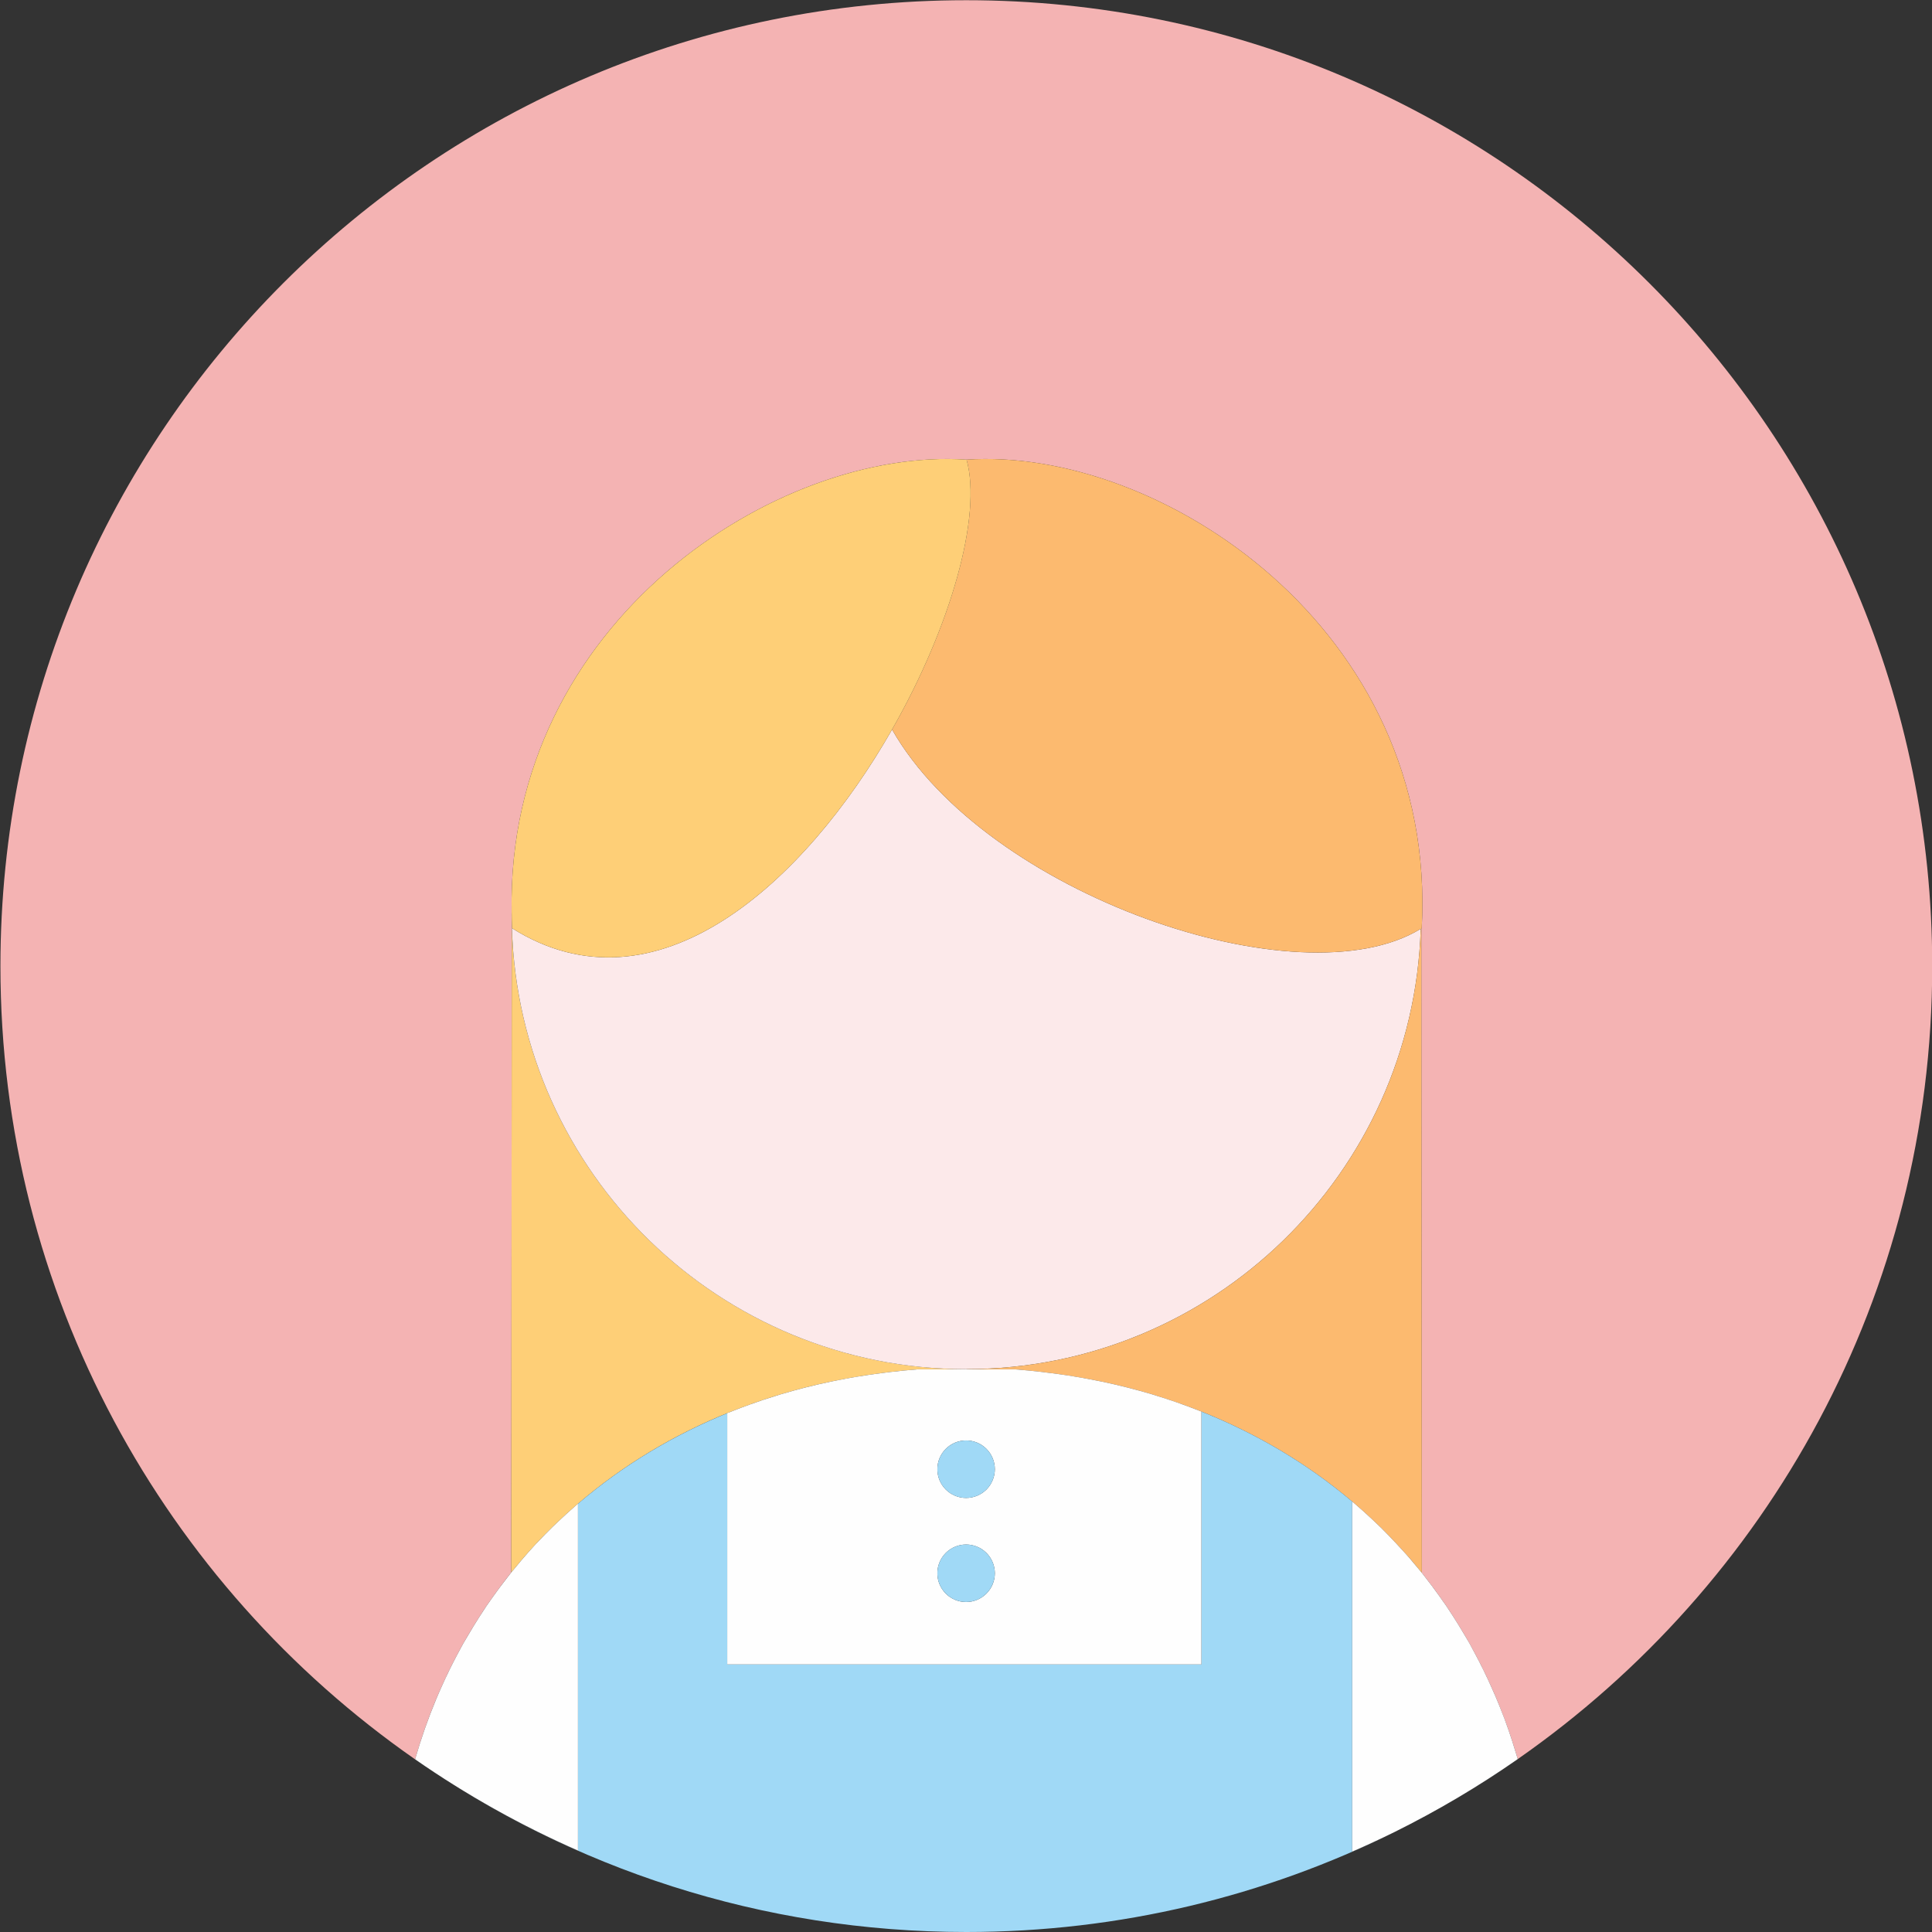 <svg width="45" height="45" viewBox="0 0 45 45" fill="none" xmlns="http://www.w3.org/2000/svg">
<rect x="0" y="0" width="45" height="45" fill="#333333" stroke="none"/>
<g clip-path="url(#clip0_141_108)">
<path d="M22.508 0.005C10.078 0.005 0.01 10.078 0.01 22.502C0.01 30.154 3.831 36.913 9.668 40.978V40.977L9.668 40.977L9.672 40.964C9.807 40.497 9.967 40.039 10.153 39.59L10.162 39.569C10.213 39.447 10.267 39.327 10.322 39.207C10.392 39.051 10.466 38.897 10.544 38.744C10.572 38.689 10.601 38.634 10.629 38.58C10.682 38.478 10.736 38.377 10.792 38.277C10.823 38.221 10.857 38.166 10.889 38.111C10.982 37.951 11.079 37.794 11.179 37.639C11.229 37.562 11.278 37.484 11.33 37.408C11.379 37.336 11.429 37.266 11.479 37.195C11.583 37.05 11.69 36.906 11.799 36.764C11.836 36.718 11.872 36.671 11.909 36.625L11.921 21.62H11.924C11.92 21.513 11.915 21.406 11.915 21.298C11.915 21.279 11.917 21.26 11.917 21.241C11.793 14.484 18.109 10.407 22.51 10.706C26.999 10.402 33.489 14.636 33.115 21.62L33.105 21.626L33.116 36.634C33.145 36.67 33.173 36.706 33.201 36.742C33.262 36.819 33.321 36.898 33.38 36.976C33.429 37.041 33.476 37.107 33.523 37.173C33.58 37.253 33.637 37.332 33.692 37.413C33.741 37.485 33.788 37.559 33.836 37.633C33.92 37.764 34.002 37.897 34.082 38.031C34.133 38.117 34.185 38.202 34.233 38.289C34.277 38.367 34.318 38.446 34.36 38.524C34.405 38.609 34.45 38.694 34.493 38.78C34.579 38.951 34.661 39.124 34.739 39.3C34.771 39.37 34.803 39.441 34.833 39.512C34.893 39.654 34.951 39.798 35.006 39.943C35.017 39.97 35.028 39.997 35.038 40.024C35.105 40.201 35.166 40.38 35.225 40.561C35.239 40.606 35.253 40.652 35.267 40.698C35.295 40.789 35.325 40.88 35.352 40.972C35.351 40.973 35.349 40.974 35.348 40.975V40.975C41.184 36.91 45.005 30.153 45.005 22.503C45.005 10.078 34.932 0.005 22.508 0.005Z" fill="#F4B3B3"/>
<path d="M12.138 36.348C12.253 36.213 12.371 36.08 12.492 35.95C12.502 35.939 12.513 35.929 12.523 35.918C12.639 35.795 12.757 35.675 12.878 35.557C12.915 35.521 12.952 35.486 12.99 35.451C13.126 35.32 13.266 35.193 13.409 35.069C13.427 35.054 13.444 35.038 13.462 35.023V35.025C14.497 34.138 15.689 33.415 17.012 32.885C17.362 32.746 17.717 32.62 18.077 32.509C18.108 32.5 18.139 32.49 18.171 32.48C18.56 32.363 18.954 32.263 19.352 32.18C19.396 32.17 19.44 32.162 19.485 32.154C19.698 32.111 19.913 32.073 20.128 32.039C20.278 32.016 20.429 31.995 20.581 31.976C20.637 31.969 20.693 31.961 20.749 31.955C20.956 31.931 21.163 31.911 21.371 31.895H22.515V31.89L22.507 31.89C16.765 31.89 12.094 27.32 11.923 21.62H11.92L11.909 36.625C11.941 36.584 11.975 36.545 12.008 36.505C12.051 36.453 12.094 36.4 12.138 36.348V36.348Z" fill="#FECF77"/>
<path d="M22.508 31.891L22.515 31.89C28.249 31.886 32.914 27.325 33.091 21.634C30.278 23.359 22.962 20.834 20.778 16.992C18.738 20.567 15.282 23.732 11.926 21.62C11.919 21.492 11.919 21.367 11.917 21.241C11.917 21.26 11.915 21.279 11.915 21.299C11.915 21.406 11.921 21.513 11.924 21.62C12.094 27.321 16.766 31.891 22.508 31.891Z" fill="#FCE9EA"/>
<path d="M20.778 16.992C22.962 20.834 30.278 23.358 33.091 21.634C32.914 27.326 28.249 31.886 22.515 31.89V31.895H23.644C23.853 31.911 24.059 31.932 24.265 31.955C24.323 31.962 24.381 31.97 24.439 31.977C24.588 31.996 24.736 32.016 24.883 32.039C25.094 32.072 25.305 32.109 25.515 32.151C25.567 32.161 25.619 32.171 25.672 32.182C26.061 32.264 26.448 32.362 26.829 32.475C26.88 32.491 26.93 32.507 26.98 32.523C27.177 32.584 27.372 32.649 27.565 32.719C27.695 32.766 27.823 32.815 27.95 32.865C29.27 33.387 30.461 34.099 31.496 34.975V34.971C31.52 34.991 31.542 35.013 31.566 35.033C31.635 35.092 31.704 35.153 31.772 35.214C31.837 35.272 31.901 35.332 31.965 35.392C32.033 35.456 32.101 35.519 32.167 35.584C32.231 35.647 32.292 35.71 32.354 35.774C32.469 35.893 32.583 36.014 32.693 36.137C32.75 36.2 32.807 36.263 32.863 36.327C32.926 36.401 32.988 36.477 33.05 36.553C33.072 36.58 33.095 36.607 33.117 36.634L33.105 21.625L33.115 21.62C33.489 14.636 26.999 10.402 22.51 10.706H22.513C22.88 12.005 22.148 14.591 20.778 16.992V16.992Z" fill="#FCBA6F"/>
<path d="M34.739 39.3C34.771 39.37 34.803 39.441 34.833 39.512C34.803 39.441 34.771 39.37 34.739 39.3ZM33.523 37.173C33.58 37.253 33.637 37.332 33.692 37.413C33.637 37.332 33.58 37.253 33.523 37.173ZM34.234 38.289C34.277 38.367 34.319 38.446 34.36 38.524C34.319 38.446 34.277 38.367 34.234 38.289ZM35.007 39.943C35.017 39.97 35.028 39.997 35.039 40.024C35.028 39.997 35.017 39.97 35.007 39.943ZM31.496 34.974C30.461 34.099 29.27 33.386 27.95 32.865L27.983 32.877V38.767H16.939V32.914C16.963 32.905 16.988 32.895 17.012 32.886C15.69 33.416 14.497 34.138 13.462 35.025V43.103C12.132 42.519 10.862 41.807 9.669 40.978V40.978C13.309 43.512 17.734 45 22.508 45C26.087 45 29.471 44.162 32.475 42.675C32.153 42.833 31.826 42.984 31.496 43.127V34.974V34.974ZM11.33 37.408C11.379 37.336 11.429 37.266 11.479 37.195C11.429 37.266 11.379 37.336 11.33 37.408ZM32.484 42.67C33.48 42.176 34.437 41.61 35.349 40.975V40.975C34.437 41.609 33.48 42.176 32.484 42.67V42.67ZM35.225 40.561C35.239 40.606 35.253 40.652 35.267 40.698C35.253 40.652 35.24 40.606 35.225 40.561ZM10.629 38.58C10.683 38.478 10.736 38.377 10.792 38.277C10.736 38.377 10.683 38.478 10.629 38.58ZM12.523 35.919C12.513 35.929 12.503 35.939 12.493 35.95C12.503 35.939 12.513 35.929 12.523 35.919ZM12.878 35.557C12.915 35.522 12.953 35.486 12.99 35.451C12.953 35.486 12.915 35.522 12.878 35.557ZM12.138 36.348C12.094 36.4 12.051 36.453 12.008 36.506C12.051 36.453 12.094 36.4 12.138 36.348ZM19.353 32.18C19.396 32.171 19.441 32.163 19.485 32.154C19.441 32.163 19.396 32.171 19.353 32.18ZM20.582 31.976C20.637 31.969 20.693 31.961 20.749 31.955C20.693 31.961 20.637 31.969 20.582 31.976ZM18.077 32.51C18.108 32.5 18.14 32.49 18.171 32.48C18.14 32.49 18.108 32.5 18.077 32.51ZM31.965 35.392C32.033 35.456 32.101 35.519 32.167 35.584C32.101 35.519 32.033 35.456 31.965 35.392ZM26.829 32.475C26.88 32.491 26.93 32.507 26.98 32.523C26.93 32.507 26.88 32.491 26.829 32.475ZM24.265 31.955C24.323 31.962 24.381 31.97 24.439 31.977C24.381 31.97 24.323 31.962 24.265 31.955ZM25.515 32.151C25.567 32.161 25.62 32.171 25.672 32.182C25.62 32.171 25.567 32.161 25.515 32.151ZM33.05 36.553C32.988 36.477 32.926 36.401 32.862 36.327C32.926 36.401 32.988 36.477 33.05 36.553Z" fill="#A0D9F6"/>
<path d="M27.388 32.656C27.253 32.609 27.117 32.565 26.98 32.523C26.93 32.507 26.88 32.49 26.829 32.475C26.448 32.362 26.061 32.264 25.672 32.182C25.62 32.17 25.567 32.161 25.515 32.151C25.305 32.108 25.094 32.071 24.883 32.038C24.735 32.016 24.587 31.995 24.439 31.977C24.381 31.97 24.323 31.961 24.265 31.955C24.058 31.931 23.852 31.911 23.644 31.895H21.371C21.164 31.911 20.956 31.931 20.75 31.955C20.693 31.961 20.638 31.969 20.582 31.976C20.371 32.002 20.16 32.033 19.95 32.068C19.794 32.094 19.639 32.123 19.485 32.154C19.441 32.163 19.396 32.171 19.353 32.18C18.955 32.263 18.561 32.364 18.171 32.48C18.14 32.49 18.108 32.5 18.077 32.51C17.877 32.571 17.678 32.637 17.482 32.708C17.323 32.764 17.167 32.824 17.012 32.886C16.988 32.895 16.963 32.905 16.939 32.914V38.767H27.983V32.877L27.95 32.865C27.764 32.791 27.577 32.722 27.388 32.656V32.656ZM22.502 37.314C22.414 37.314 22.327 37.296 22.246 37.263C22.165 37.229 22.091 37.18 22.029 37.118C21.967 37.056 21.918 36.982 21.884 36.901C21.85 36.819 21.833 36.732 21.833 36.644C21.833 36.556 21.85 36.469 21.884 36.388C21.917 36.307 21.967 36.233 22.029 36.171C22.091 36.109 22.165 36.059 22.246 36.026C22.327 35.992 22.414 35.975 22.502 35.975C22.68 35.975 22.85 36.045 22.976 36.171C23.101 36.296 23.172 36.467 23.172 36.644C23.172 36.822 23.101 36.992 22.976 37.117C22.85 37.243 22.68 37.314 22.502 37.314V37.314ZM22.502 34.89C22.325 34.89 22.154 34.819 22.029 34.694C21.903 34.568 21.833 34.398 21.833 34.22C21.833 34.043 21.903 33.873 22.029 33.747C22.154 33.621 22.325 33.551 22.502 33.551C22.68 33.551 22.85 33.621 22.976 33.747C23.101 33.873 23.172 34.043 23.172 34.22C23.172 34.398 23.101 34.568 22.976 34.694C22.85 34.819 22.68 34.89 22.502 34.89V34.89ZM13.462 35.025V35.023C13.444 35.038 13.427 35.054 13.409 35.069C13.266 35.193 13.127 35.321 12.99 35.451C12.953 35.486 12.915 35.522 12.878 35.557C12.757 35.675 12.639 35.796 12.523 35.919C12.513 35.929 12.503 35.939 12.492 35.95C12.371 36.081 12.253 36.213 12.138 36.349C12.094 36.4 12.051 36.453 12.008 36.506C11.975 36.546 11.941 36.585 11.909 36.625C11.872 36.671 11.836 36.718 11.8 36.765C11.69 36.906 11.583 37.05 11.479 37.196C11.429 37.266 11.379 37.337 11.33 37.408C11.279 37.484 11.229 37.562 11.179 37.639C11.079 37.794 10.983 37.951 10.89 38.111C10.857 38.166 10.824 38.221 10.792 38.277C10.736 38.377 10.683 38.479 10.629 38.58C10.601 38.635 10.572 38.689 10.544 38.744C10.49 38.851 10.437 38.959 10.386 39.068C10.364 39.114 10.343 39.161 10.322 39.207C10.267 39.327 10.213 39.448 10.162 39.57L10.154 39.59C9.967 40.039 9.807 40.498 9.672 40.964C9.671 40.969 9.67 40.973 9.668 40.977L9.669 40.978C10.861 41.807 12.132 42.519 13.462 43.103V35.025H13.462ZM35.352 40.972C35.325 40.88 35.296 40.789 35.267 40.698C35.253 40.652 35.24 40.606 35.225 40.561C35.167 40.381 35.105 40.202 35.039 40.024C35.028 39.997 35.017 39.97 35.007 39.943C34.951 39.798 34.894 39.655 34.833 39.512C34.803 39.441 34.771 39.37 34.739 39.3C34.623 39.037 34.496 38.778 34.36 38.524C34.318 38.446 34.277 38.367 34.234 38.289C34.185 38.202 34.133 38.117 34.082 38.031C34.003 37.897 33.92 37.764 33.836 37.633C33.788 37.559 33.741 37.485 33.692 37.413C33.637 37.332 33.58 37.253 33.523 37.173C33.419 37.027 33.312 36.883 33.201 36.742C33.173 36.706 33.145 36.67 33.117 36.634C33.095 36.607 33.072 36.58 33.05 36.553C32.988 36.478 32.926 36.402 32.862 36.328C32.807 36.263 32.75 36.2 32.693 36.137C32.582 36.014 32.469 35.893 32.354 35.774C32.292 35.711 32.231 35.647 32.167 35.584C32.101 35.519 32.033 35.456 31.965 35.392C31.901 35.332 31.837 35.273 31.772 35.214C31.704 35.153 31.635 35.093 31.566 35.033C31.542 35.013 31.52 34.992 31.496 34.972V43.127C31.829 42.983 32.158 42.83 32.484 42.67C33.479 42.176 34.437 41.61 35.348 40.975L35.352 40.972Z" fill="#FEFEFE"/>
<path d="M21.833 34.221C21.833 34.398 21.903 34.569 22.029 34.694C22.154 34.82 22.325 34.89 22.502 34.89C22.68 34.89 22.85 34.82 22.976 34.694C23.101 34.569 23.172 34.398 23.172 34.221C23.172 34.043 23.101 33.873 22.976 33.747C22.85 33.622 22.68 33.551 22.502 33.551C22.325 33.551 22.154 33.622 22.029 33.747C21.903 33.873 21.833 34.043 21.833 34.221V34.221Z" fill="#A0D9F6"/>
<path d="M21.833 36.644C21.833 36.732 21.85 36.819 21.884 36.9C21.917 36.981 21.967 37.055 22.029 37.117C22.091 37.18 22.165 37.229 22.246 37.263C22.327 37.296 22.414 37.313 22.502 37.313C22.59 37.313 22.677 37.296 22.758 37.263C22.84 37.229 22.913 37.18 22.975 37.117C23.038 37.055 23.087 36.981 23.12 36.9C23.154 36.819 23.172 36.732 23.172 36.644C23.172 36.467 23.101 36.296 22.975 36.171C22.85 36.045 22.68 35.975 22.502 35.975C22.325 35.975 22.154 36.045 22.029 36.171C21.903 36.296 21.833 36.467 21.833 36.644V36.644Z" fill="#A0D9F6"/>
<path d="M11.926 21.62C15.282 23.731 18.738 20.567 20.778 16.992C22.148 14.591 22.88 12.005 22.513 10.706H22.51C18.109 10.407 11.793 14.485 11.917 21.241C11.919 21.367 11.919 21.492 11.926 21.62V21.62Z" fill="#FECF77"/>
</g>
<defs>
<clipPath id="clip0_141_108">
<rect width="45" height="45" fill="white"/>
</clipPath>
</defs>
</svg>
